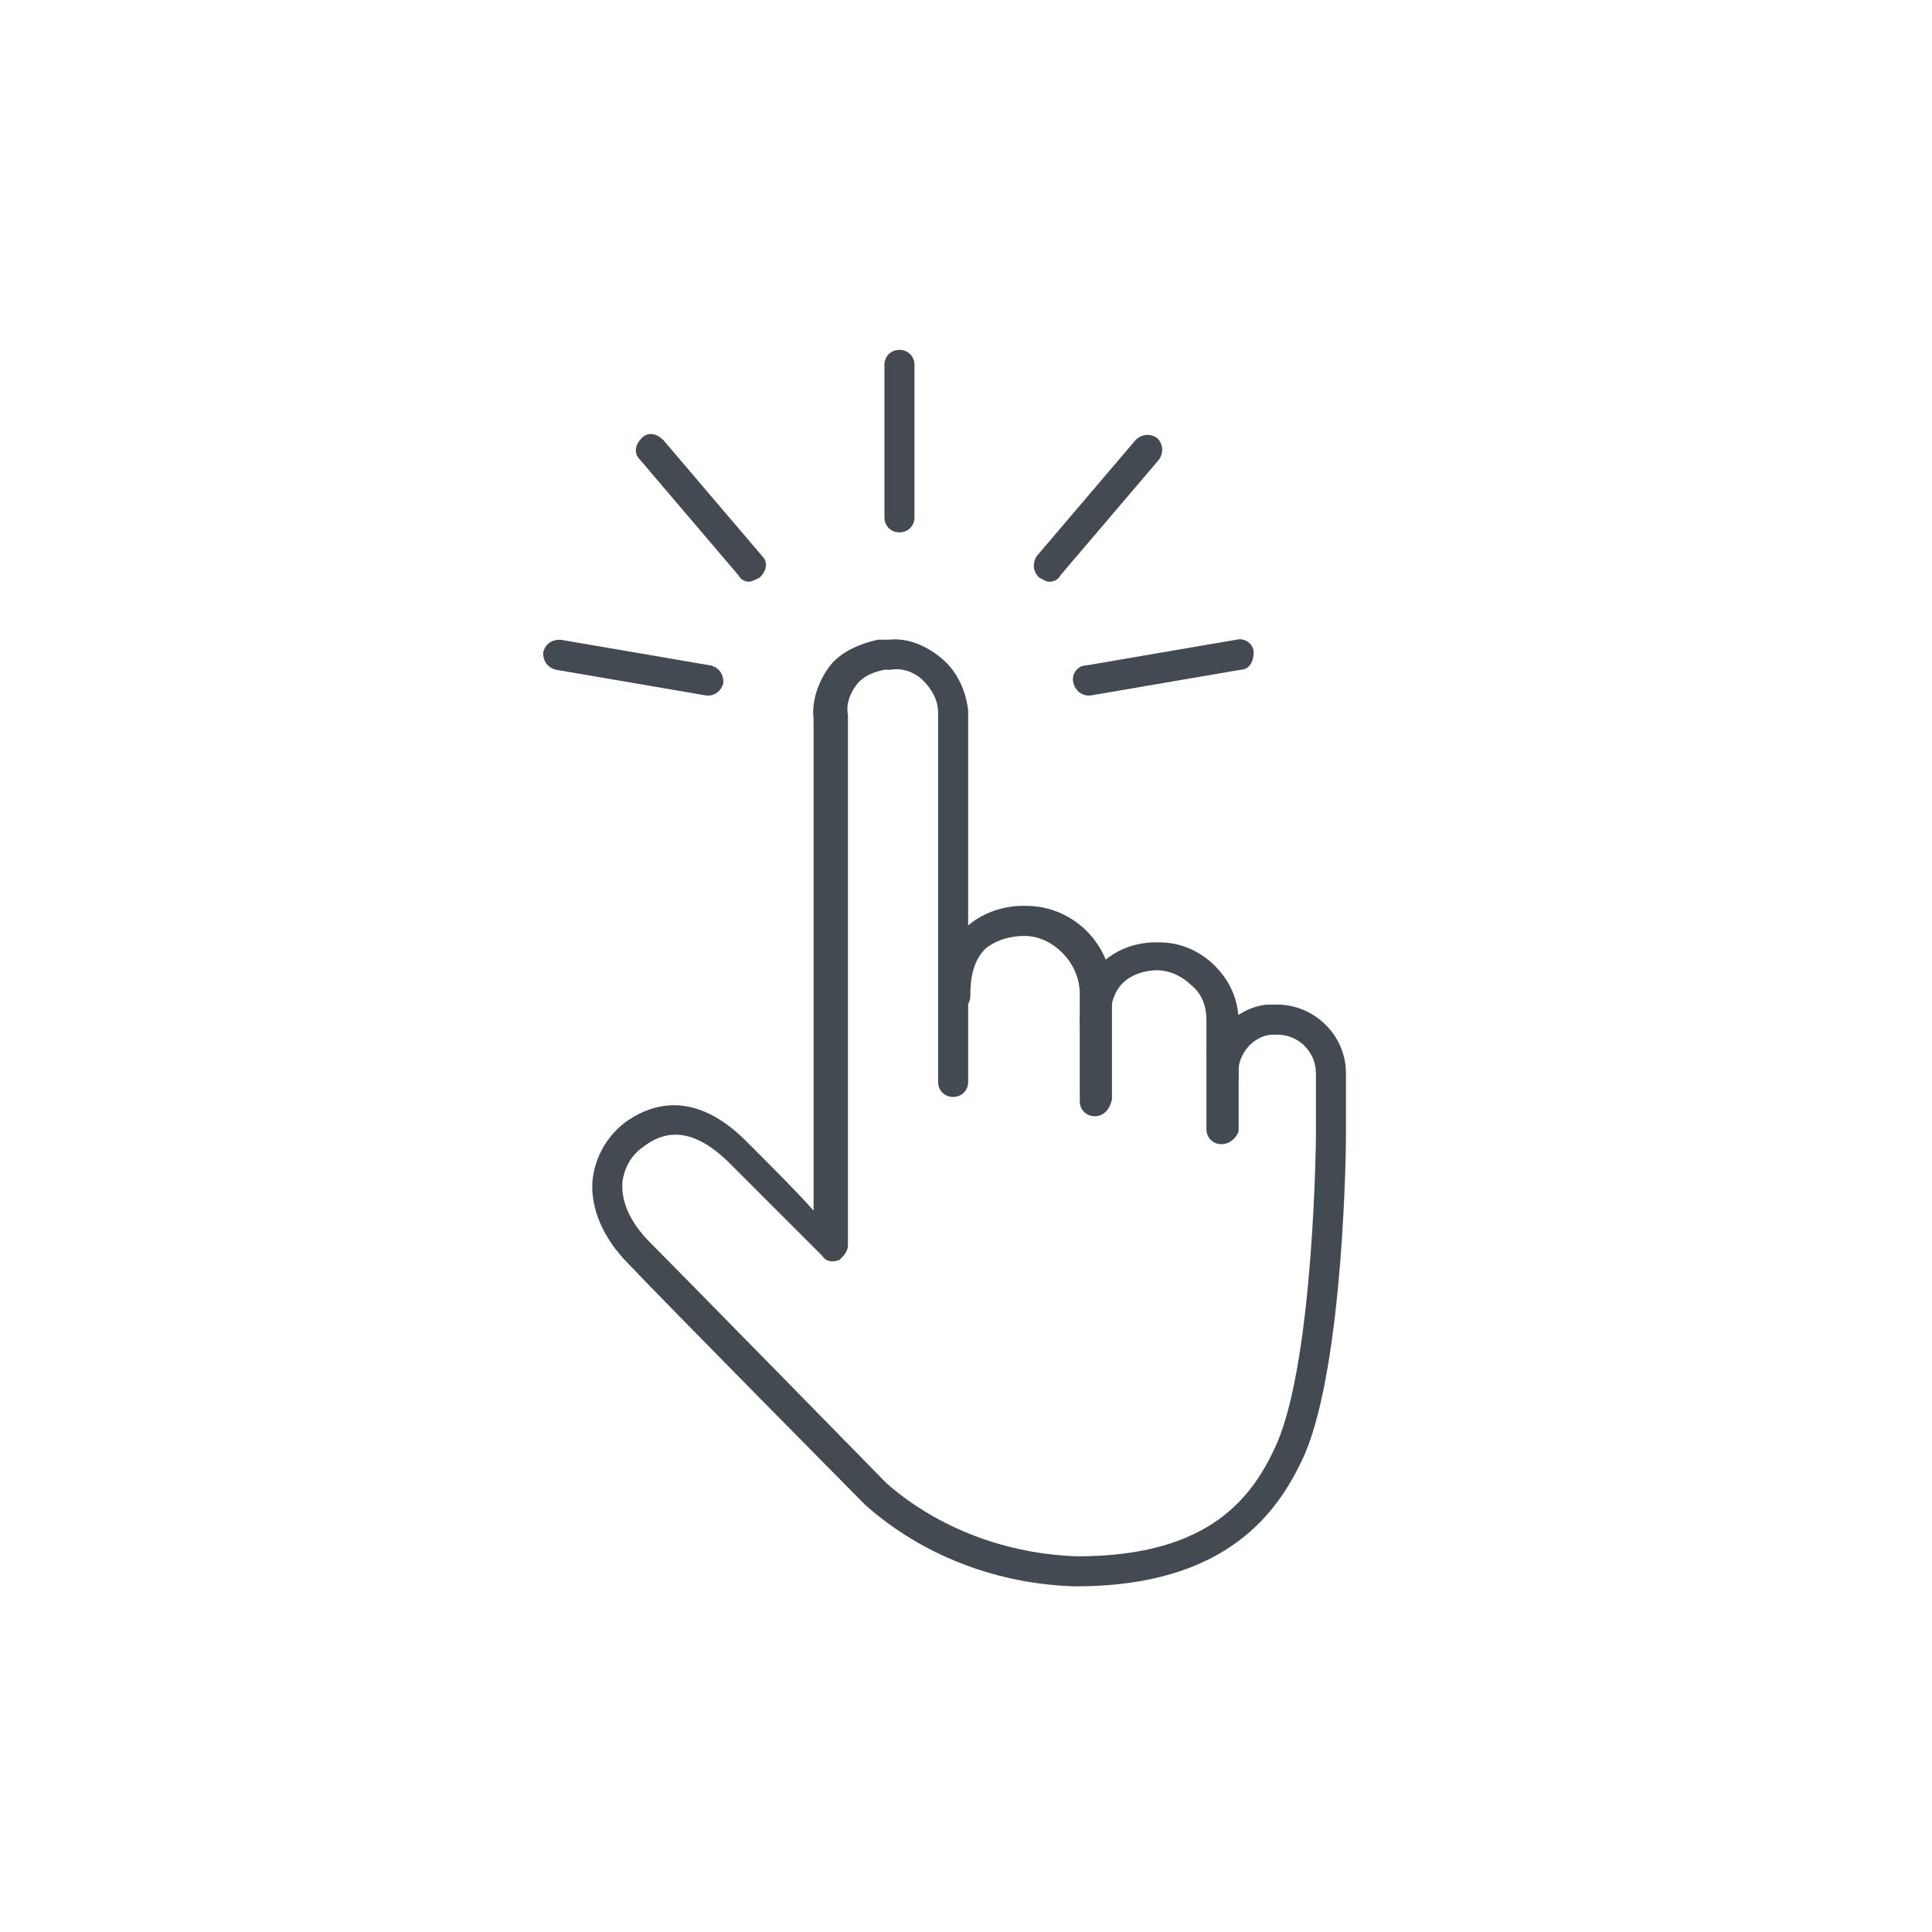 <?xml version="1.0" encoding="utf-8"?>
<!-- Generator: Adobe Illustrator 25.2.1, SVG Export Plug-In . SVG Version: 6.00 Build 0)  -->
<svg version="1.1" id="レイヤー_1" xmlns="http://www.w3.org/2000/svg" xmlns:xlink="http://www.w3.org/1999/xlink" x="0px"
	 y="0px" width="90px" height="90px" viewBox="0 0 90 90" style="enable-background:new 0 0 90 90;" xml:space="preserve">
<style type="text/css">
	.st0{fill:#434A52;}
</style>
<g id="グループ_10553" transform="translate(-29.764 -17.792)">
	<g id="グループ_10552" transform="translate(55.764 34.791)">
		<g id="グループ_10560">
			<g id="グループ_10552-2">
				<path class="st0" d="M15.9,7.8c-0.4,0-0.7-0.3-0.7-0.7V0c0-0.4,0.3-0.7,0.7-0.7s0.7,0.3,0.7,0.7v7.1C16.6,7.5,16.3,7.8,15.9,7.8
					z"/>
				<path class="st0" d="M22.9,10.1c-0.2,0-0.3-0.1-0.5-0.2c-0.3-0.3-0.3-0.7-0.1-1l4.6-5.4c0.3-0.3,0.7-0.3,1-0.1
					c0.3,0.3,0.3,0.7,0.1,1l-4.6,5.4C23.3,10,23.1,10.1,22.9,10.1z"/>
				<path class="st0" d="M8.9,10.1c-0.2,0-0.4-0.1-0.5-0.3L3.8,4.4c-0.3-0.3-0.2-0.7,0.1-1c0.3-0.3,0.7-0.2,1,0.1l4.6,5.4
					c0.3,0.3,0.2,0.7-0.1,1C9.2,10,9,10.1,8.9,10.1z"/>
				<path class="st0" d="M24.7,15.4c-0.3,0-0.6-0.2-0.7-0.6c-0.1-0.4,0.2-0.8,0.6-0.8l7-1.2c0.4-0.1,0.8,0.2,0.8,0.6
					s-0.2,0.8-0.6,0.8l-7,1.2C24.8,15.4,24.8,15.4,24.7,15.4z"/>
				<path class="st0" d="M7,15.4c0,0-0.1,0-0.1,0l-7-1.2c-0.4-0.1-0.6-0.4-0.6-0.8c0.1-0.4,0.4-0.6,0.8-0.6l7,1.2
					c0.4,0.1,0.6,0.4,0.6,0.8C7.6,15.2,7.3,15.4,7,15.4z"/>
			</g>
			<path class="st0" d="M25,35c-0.4,0-0.7-0.3-0.7-0.7v-5c0-0.7-0.3-1.4-0.8-1.9c-0.5-0.5-1.1-0.8-1.8-0.8c-0.1,0-1.1,0-1.8,0.6
				c-0.5,0.5-0.7,1.2-0.7,2.2c0,0.4-0.3,0.7-0.7,0.7s-0.7-0.3-0.7-0.7c0-1.4,0.4-2.5,1.2-3.2c1.2-1.1,2.7-1,2.8-1c2.2,0,4,1.8,4,4v5
				C25.7,34.7,25.4,35,25,35z"/>
			<path class="st0" d="M30.9,36.3c-0.4,0-0.7-0.3-0.7-0.7v-5.1c0-0.6-0.2-1.2-0.7-1.6c-0.4-0.4-1-0.7-1.6-0.7c-0.1,0-1,0-1.6,0.6
				c-0.4,0.4-0.6,1-0.6,1.9c0,0.4-0.3,0.7-0.7,0.7s-0.7-0.3-0.7-0.7c0-1.3,0.4-2.3,1.1-2.9c1.1-1,2.5-0.9,2.6-0.9
				c1,0,1.9,0.4,2.6,1.1s1.1,1.6,1.1,2.6v5.1C31.6,36,31.3,36.3,30.9,36.3z"/>
			<path class="st0" d="M24.1,56.9c-3.6-0.1-7.1-1.4-9.8-3.8c0,0-9.5-9.6-11-11.2c-1.2-1.2-1.8-2.6-1.7-3.9c0.1-1,0.6-2,1.5-2.7
				c1.1-0.8,3.2-1.7,5.8,1c1.3,1.3,2.3,2.3,3,3.1V16.5c-0.1-0.8,0.2-1.7,0.7-2.4s1.4-1.1,2.3-1.3c0.2,0,0.3,0,0.5,0
				c0.9-0.1,1.8,0.3,2.5,0.9c0.7,0.6,1.1,1.5,1.2,2.4c0,0.2,0,0.4,0,0.6l0,16.7c0,0.4-0.3,0.7-0.7,0.7s-0.7-0.3-0.7-0.7V16.6
				c0-0.2,0-0.3,0-0.4c0-0.6-0.3-1.1-0.7-1.5s-1-0.6-1.5-0.5c-0.2,0-0.2,0-0.3,0c-0.5,0.1-1,0.3-1.3,0.7c-0.3,0.4-0.5,0.9-0.4,1.4
				l0,24.7c0,0.3-0.2,0.5-0.4,0.7c-0.3,0.1-0.6,0.1-0.8-0.2c0,0-1.6-1.6-4.3-4.3c-1.9-1.9-3.2-1.4-4-0.8c-0.6,0.4-0.9,1-1,1.6
				C2.9,39,3.4,40,4.3,40.9c1.6,1.6,11,11.2,11,11.2c2.4,2.1,5.6,3.3,8.9,3.4c6.2,0,8.2-2.8,9.3-5.3c1.7-4,1.8-14.1,1.8-14.2v-3
				c0-1-0.8-1.8-1.8-1.8c-0.1,0-0.2,0-0.3,0c-0.9,0.1-1.6,1-1.5,1.9c0,0.4-0.2,0.7-0.6,0.8c-0.4,0-0.7-0.2-0.8-0.6
				c-0.2-1.7,1-3.3,2.7-3.5c0.2,0,0.4,0,0.5,0c0,0,0,0,0,0c1.7,0,3.2,1.4,3.2,3.2v3c0,0.4-0.1,10.4-1.9,14.7
				C33.6,53.4,31.2,56.9,24.1,56.9z"/>
		</g>
	</g>
</g>
</svg>
